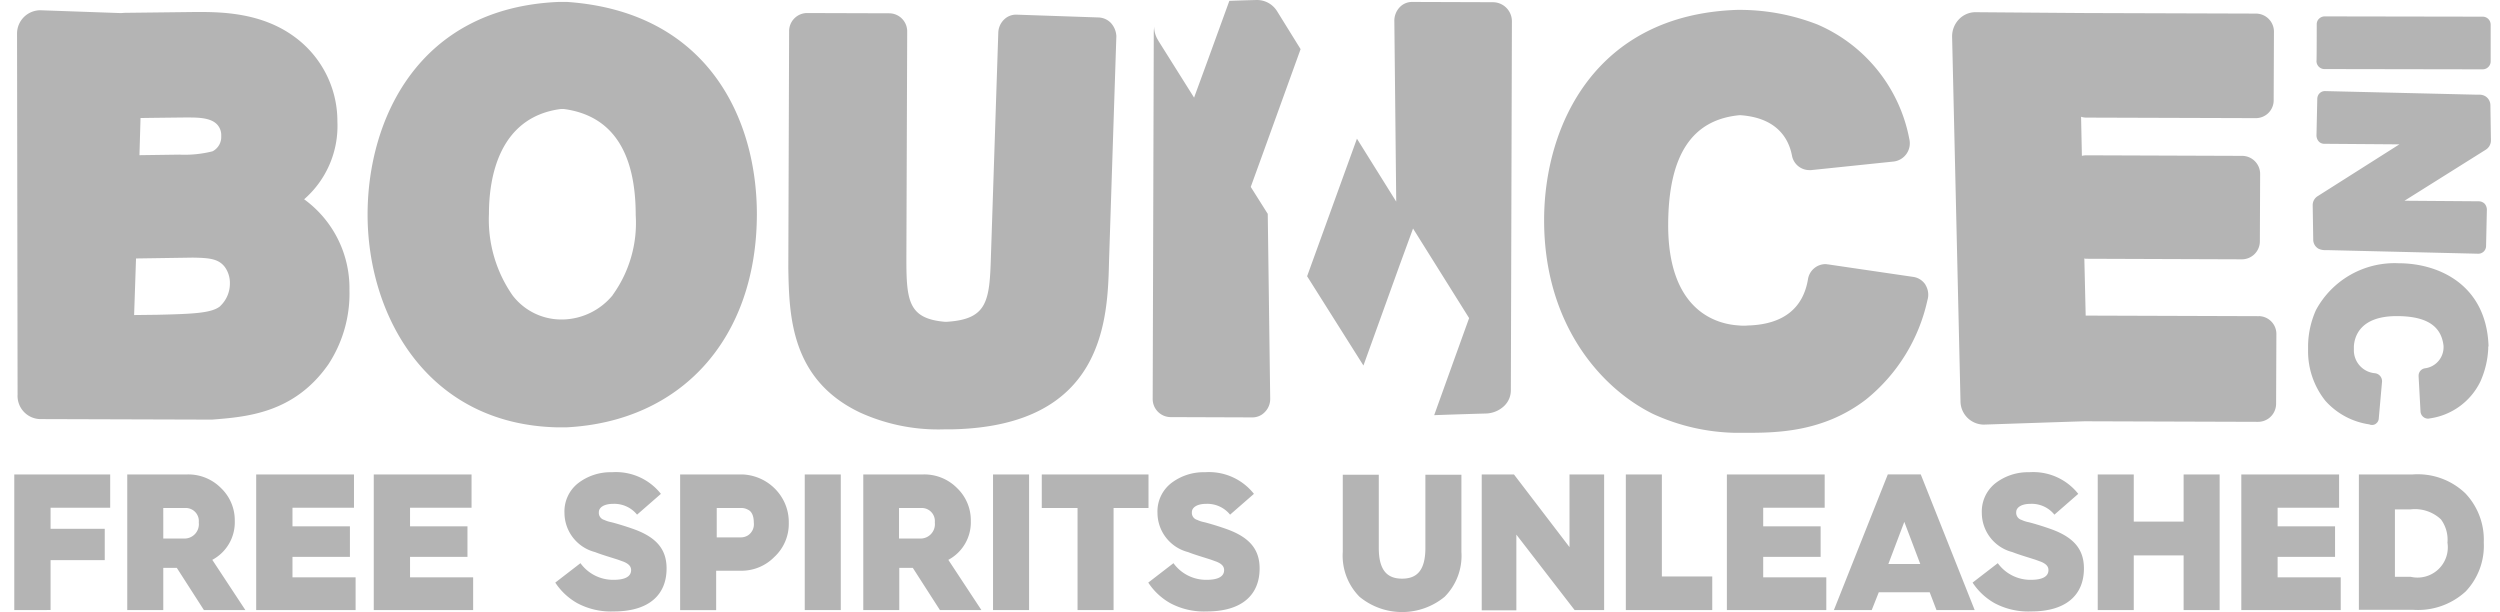 <svg width="147" height="36" viewBox="0 0 147 36" fill="none" xmlns="http://www.w3.org/2000/svg"><path d="M36.03 17.351a3.9 3.9 0 0 1-2.915 1.435h-.175a3.61 3.61 0 0 1-2.803-1.42 7.8 7.8 0 0 1-1.387-4.794c0-2.103.574-5.691 4.237-6.164h.157c2.816.374 4.236 2.479 4.236 6.245a7.24 7.24 0 0 1-1.354 4.694M33.37.114h-.53c-8.263.355-11.21 6.93-11.226 12.459-.015 5.936 3.473 12.394 11.182 12.556h.494c6.802-.342 11.198-5.25 11.214-12.524 0-5.658-2.901-11.9-11.134-12.49M65.34 1.37a1.07 1.07 0 0 0-.733-.343L59.752.861a1 1 0 0 0-.717.293 1.12 1.12 0 0 0-.335.75l-.435 13.213c-.078 2.577-.207 3.637-2.533 3.8a1 1 0 0 1-.223 0c-2.086-.196-2.214-1.24-2.214-3.686l.048-13.372A1.063 1.063 0 0 0 52.294.782L47.452.767A1.063 1.063 0 0 0 46.4 1.843l-.047 13.91c.047 2.773.127 6.572 4.236 8.513a11.1 11.1 0 0 0 4.922.98h.414c9.048-.164 9.207-6.508 9.287-9.916l.43-13.208a1.24 1.24 0 0 0-.303-.75m47.883 15.378a1.03 1.03 0 0 0-.733-.47l-5.002-.734c-.048 0-.095-.016-.143-.016a1.05 1.05 0 0 0-1.036.897c-.287 1.696-1.434 2.61-3.392 2.707-.128 0-.223.016-.351.016a3 3 0 0 1-.35-.016c-1.243-.078-4.142-.815-4.126-5.936.016-4.06 1.386-6.164 4.205-6.425h.032c2.151.147 2.852 1.37 3.043 2.381a1.04 1.04 0 0 0 1.017.848h.112l4.858-.505a1.08 1.08 0 0 0 .925-.884 1.1 1.1 0 0 0-.016-.453 9.19 9.19 0 0 0-5.398-6.719 12.6 12.6 0 0 0-4.572-.86h-.144c-8.362.276-11.343 6.816-11.357 12.327-.016 6.102 3.297 9.899 6.404 11.432a12.1 12.1 0 0 0 4.859 1.11h.541c1.832 0 4.587-.017 7.119-1.956a10.35 10.35 0 0 0 3.615-5.839 1.1 1.1 0 0 0-.111-.897M12.949 18.003c-.494.408-1.565.457-3.711.506l-1.352.016.112-3.327 3.33-.05c.938.017 1.512.05 1.895.556.198.28.302.616.295.959A1.82 1.82 0 0 1 12.946 18m-1.72-11.09c.875 0 1.337.148 1.592.47a.92.92 0 0 1 .19.62.95.95 0 0 1-.51.897 6.7 6.7 0 0 1-1.955.195L8.2 9.125l.063-2.185c1.017-.016 2.612-.032 2.612-.032h.35m6.658 4.81a5.72 5.72 0 0 0 1.956-4.566 6.14 6.14 0 0 0-2.549-5.006C15.354.734 13.012.704 11.595.704L7.37.754c-.064 0-.24.016-.256.016L2.372.603a1.374 1.374 0 0 0-1.37 1.353l.032 21.248a1.363 1.363 0 0 0 1.306 1.438l10.005.031h.128c2.038-.162 4.826-.374 6.833-3.245a7.6 7.6 0 0 0 1.242-4.387 6.46 6.46 0 0 0-2.66-5.32m114.929 6.87-10.179-.034-.079-3.359c.033 0 .048.017.079.017l9.191.033a1.06 1.06 0 0 0 1.051-1.077l.016-3.93a1.06 1.06 0 0 0-.303-.756 1.06 1.06 0 0 0-.749-.32l-9.191-.033q-.12.005-.238.032l-.048-2.299q.147.05.303.05l9.972.032a1.05 1.05 0 0 0 1.05-1.08l.016-3.995A1.063 1.063 0 0 0 132.66.799l-9.975-.032c-.303 0-6.563-.05-6.563-.05a1.35 1.35 0 0 0-.956.44 1.45 1.45 0 0 0-.382 1.011l.493 21.429a1.383 1.383 0 0 0 1.37 1.37c.016 0 5.766-.196 5.958-.196l10.179.033a1.06 1.06 0 0 0 .975-.668 1.1 1.1 0 0 0 .076-.409l.016-4.044a1.05 1.05 0 0 0-1.036-1.095M87.815.13 83.038.114a1 1 0 0 0-.749.326c-.191.21-.299.483-.302.767l.111 10.648-2.31-3.701-2.93 8.089 3.312 5.25 2.135-5.92.782-2.136 3.297 5.267-.876 2.43-1.178 3.278c1.337-.05 3.058-.098 3.058-.098a1.62 1.62 0 0 0 1.084-.47c.235-.239.367-.56.366-.896L88.9 1.242A1.12 1.12 0 0 0 87.816.131M73.544 10.99l.669-1.843 2.262-6.258L75.088.652A1.39 1.39 0 0 0 73.911 0s-.733.016-1.625.05l-1.292 3.554-.782 2.136-2.1-3.343-.016-.033a1.5 1.5 0 0 1-.223-.636.8.8 0 0 1 0-.196q-.029.194-.032.392v.326l-.063 21.2a1.063 1.063 0 0 0 1.048 1.076l4.81.017a1 1 0 0 0 .749-.327c.198-.205.306-.48.303-.766l-.144-10.874zm66.154 13.925a.4.4 0 0 0 .175-.326l.191-2.153v-.033a.47.47 0 0 0-.414-.457 1.353 1.353 0 0 1-1.242-1.386v-.196c.032-.538.335-1.777 2.517-1.777 1.721 0 2.628.554 2.756 1.76v.05a1.25 1.25 0 0 1-1.085 1.258.436.436 0 0 0-.382.44v.033l.112 2.071a.45.45 0 0 0 .349.407.4.4 0 0 0 .192-.003 3.91 3.91 0 0 0 2.979-2.169c.273-.607.43-1.26.462-1.924v-.093c0-.033.016-.05.016-.079v-.032c-.143-3.572-2.931-4.827-5.288-4.827a5.25 5.25 0 0 0-4.859 2.756 5.3 5.3 0 0 0-.462 2.07v.277a4.67 4.67 0 0 0 1.017 2.985 4.28 4.28 0 0 0 2.581 1.386.39.39 0 0 0 .383-.033m-3.472-23.5q0-.093.037-.178a.4.4 0 0 1 .107-.148.47.47 0 0 1 .318-.13l9.303.016a.47.47 0 0 1 .462.469V3.62a.47.47 0 0 1-.462.457l-9.319-.016a.47.47 0 0 1-.461-.47c.015-.016.015-2.169.015-2.169m10.243 6.85-.032-2.088a.63.63 0 0 0-.319-.538.7.7 0 0 0-.366-.078h-.095l-8.936-.212a.45.45 0 0 0-.428.28.5.5 0 0 0-.035.176l-.047 2.153a.54.54 0 0 0 .127.343.43.43 0 0 0 .335.147l4.412.033-4.81 3.05a.62.62 0 0 0-.287.522l.032 2.04a.61.61 0 0 0 .319.529.9.9 0 0 0 .414.078h.112l8.856.212a.456.456 0 0 0 .462-.457l.047-2.136a.54.54 0 0 0-.127-.343.5.5 0 0 0-.335-.147l-4.381-.033 4.779-3a.65.65 0 0 0 .303-.539M.84 35.871v-7.974h5.639v1.956H2.974v1.239h3.185v1.843H2.974v2.935zm6.642 0v-7.974h3.536a2.7 2.7 0 0 1 1.975.799 2.62 2.62 0 0 1 .812 1.94 2.5 2.5 0 0 1-1.322 2.283l1.944 2.952H11.99l-1.593-2.48h-.796v2.48zm2.119-4.207h1.178a.845.845 0 0 0 .909-.946.77.77 0 0 0-.733-.848H9.6zm5.463 4.207v-7.974h5.75v1.956h-3.616v1.095h3.377v1.794h-3.377v1.205h3.711v1.924zm6.913 0v-7.974h5.75v1.956H24.11v1.095h3.377v1.794H24.11v1.205h3.711v1.924zm12.154-2.756a2.37 2.37 0 0 0 1.943.979c.685 0 1.035-.196 1.035-.571 0-.212-.128-.36-.43-.49-.144-.049-.303-.114-.462-.162-.303-.098-.86-.261-1.227-.408a2.39 2.39 0 0 1-1.799-2.299 2.11 2.11 0 0 1 .812-1.76 3.13 3.13 0 0 1 1.975-.637 3.37 3.37 0 0 1 2.883 1.272l-1.402 1.223a1.72 1.72 0 0 0-1.402-.636c-.54 0-.844.212-.844.489a.43.43 0 0 0 .319.457q.19.09.398.13c.27.065.876.245 1.37.424 1.337.49 1.895 1.207 1.895 2.3 0 1.548-1.035 2.527-3.105 2.527a4.2 4.2 0 0 1-2.15-.489 3.75 3.75 0 0 1-1.29-1.207zm5.861 2.756v-7.974h3.648a2.85 2.85 0 0 1 2.498 1.667c.165.369.248.77.242 1.174a2.65 2.65 0 0 1-.86 2.022 2.7 2.7 0 0 1-1.878.799H42.11v2.315h-2.119zm2.134-4.273h1.45a.8.8 0 0 0 .398-.114.78.78 0 0 0 .35-.75c0-.408-.127-.67-.35-.767a.8.8 0 0 0-.398-.098h-1.432v1.73zm5.193 4.273v-7.974h2.119v7.974zm3.442 0v-7.974h3.536a2.7 2.7 0 0 1 1.976.799 2.62 2.62 0 0 1 .811 1.94 2.5 2.5 0 0 1-1.322 2.283l1.944 2.952h-2.439l-1.593-2.48h-.796v2.48H50.76zm2.119-4.207h1.179a.845.845 0 0 0 .908-.946.77.77 0 0 0-.733-.848h-1.372v1.794zm5.51 4.207v-7.974h2.12v7.974zm4.97 0v-6h-2.104v-1.974h6.276v1.973h-2.054v6.001zM69 33.115a2.37 2.37 0 0 0 1.943.979c.685 0 1.035-.196 1.035-.571 0-.212-.127-.36-.43-.49-.143-.049-.303-.114-.461-.162-.303-.098-.86-.261-1.227-.408a2.39 2.39 0 0 1-1.8-2.299 2.11 2.11 0 0 1 .813-1.76 3.13 3.13 0 0 1 1.975-.637 3.37 3.37 0 0 1 2.883 1.272l-1.402 1.223a1.72 1.72 0 0 0-1.402-.636c-.541 0-.844.212-.844.489a.43.43 0 0 0 .318.457q.19.09.398.13c.271.065.877.245 1.37.424 1.338.49 1.896 1.207 1.896 2.3 0 1.548-1.035 2.527-3.107 2.527a4.2 4.2 0 0 1-2.15-.489 3.75 3.75 0 0 1-1.29-1.207zm9.955-5.202h2.118v4.302c0 1.322.494 1.81 1.37 1.81s1.37-.488 1.37-1.81v-4.302h2.118v4.537a3.42 3.42 0 0 1-.987 2.642 3.935 3.935 0 0 1-5.002 0 3.43 3.43 0 0 1-.987-2.642zm8.17 7.958v-7.974h1.896l3.266 4.273v-4.273h2.036v7.974h-1.736l-3.425-4.436v4.452h-2.036zm8.474 0v-7.974h2.119v6.001h2.962v1.973h-5.085zm5.942 0v-7.974h5.75v1.956h-3.615v1.095h3.377v1.794h-3.377v1.205h3.711v1.924zm6.292 0 3.17-7.975h1.938l3.17 7.975h-2.246l-.398-1.044h-2.995l-.414 1.044h-2.23zm3.202-2.707h1.877l-.939-2.479zm6.435-.049a2.37 2.37 0 0 0 1.943.979c.685 0 1.036-.196 1.036-.571 0-.212-.128-.36-.431-.49-.143-.049-.302-.114-.461-.162-.303-.098-.861-.261-1.227-.408a2.386 2.386 0 0 1-1.799-2.299 2.12 2.12 0 0 1 .812-1.76 3.13 3.13 0 0 1 1.975-.637 3.37 3.37 0 0 1 2.883 1.272l-1.402 1.223a1.71 1.71 0 0 0-1.402-.636c-.541 0-.844.212-.844.489a.436.436 0 0 0 .319.457q.19.09.398.13c.27.065.876.245 1.37.424 1.337.49 1.895 1.207 1.895 2.3 0 1.548-1.035 2.527-3.106 2.527a4.2 4.2 0 0 1-2.151-.489 3.75 3.75 0 0 1-1.29-1.207zm5.877 2.756v-7.974h2.118v2.773h2.932v-2.773h2.118v7.974h-2.118v-3.213h-2.932v3.213zm8.442 0v-7.974h5.75v1.956h-3.615v1.095h3.377v1.794h-3.377v1.205h3.711v1.924zm6.913 0v-7.974h3.17a4.05 4.05 0 0 1 3.09 1.11 3.96 3.96 0 0 1 1.084 2.887 3.9 3.9 0 0 1-1.067 2.886 4.14 4.14 0 0 1-3.09 1.076h-3.186zm2.119-1.956h.924a1.78 1.78 0 0 0 2.166-2.005 2.02 2.02 0 0 0-.383-1.37 2.23 2.23 0 0 0-1.799-.587h-.908z" fill="#B4B4B4"/></svg>